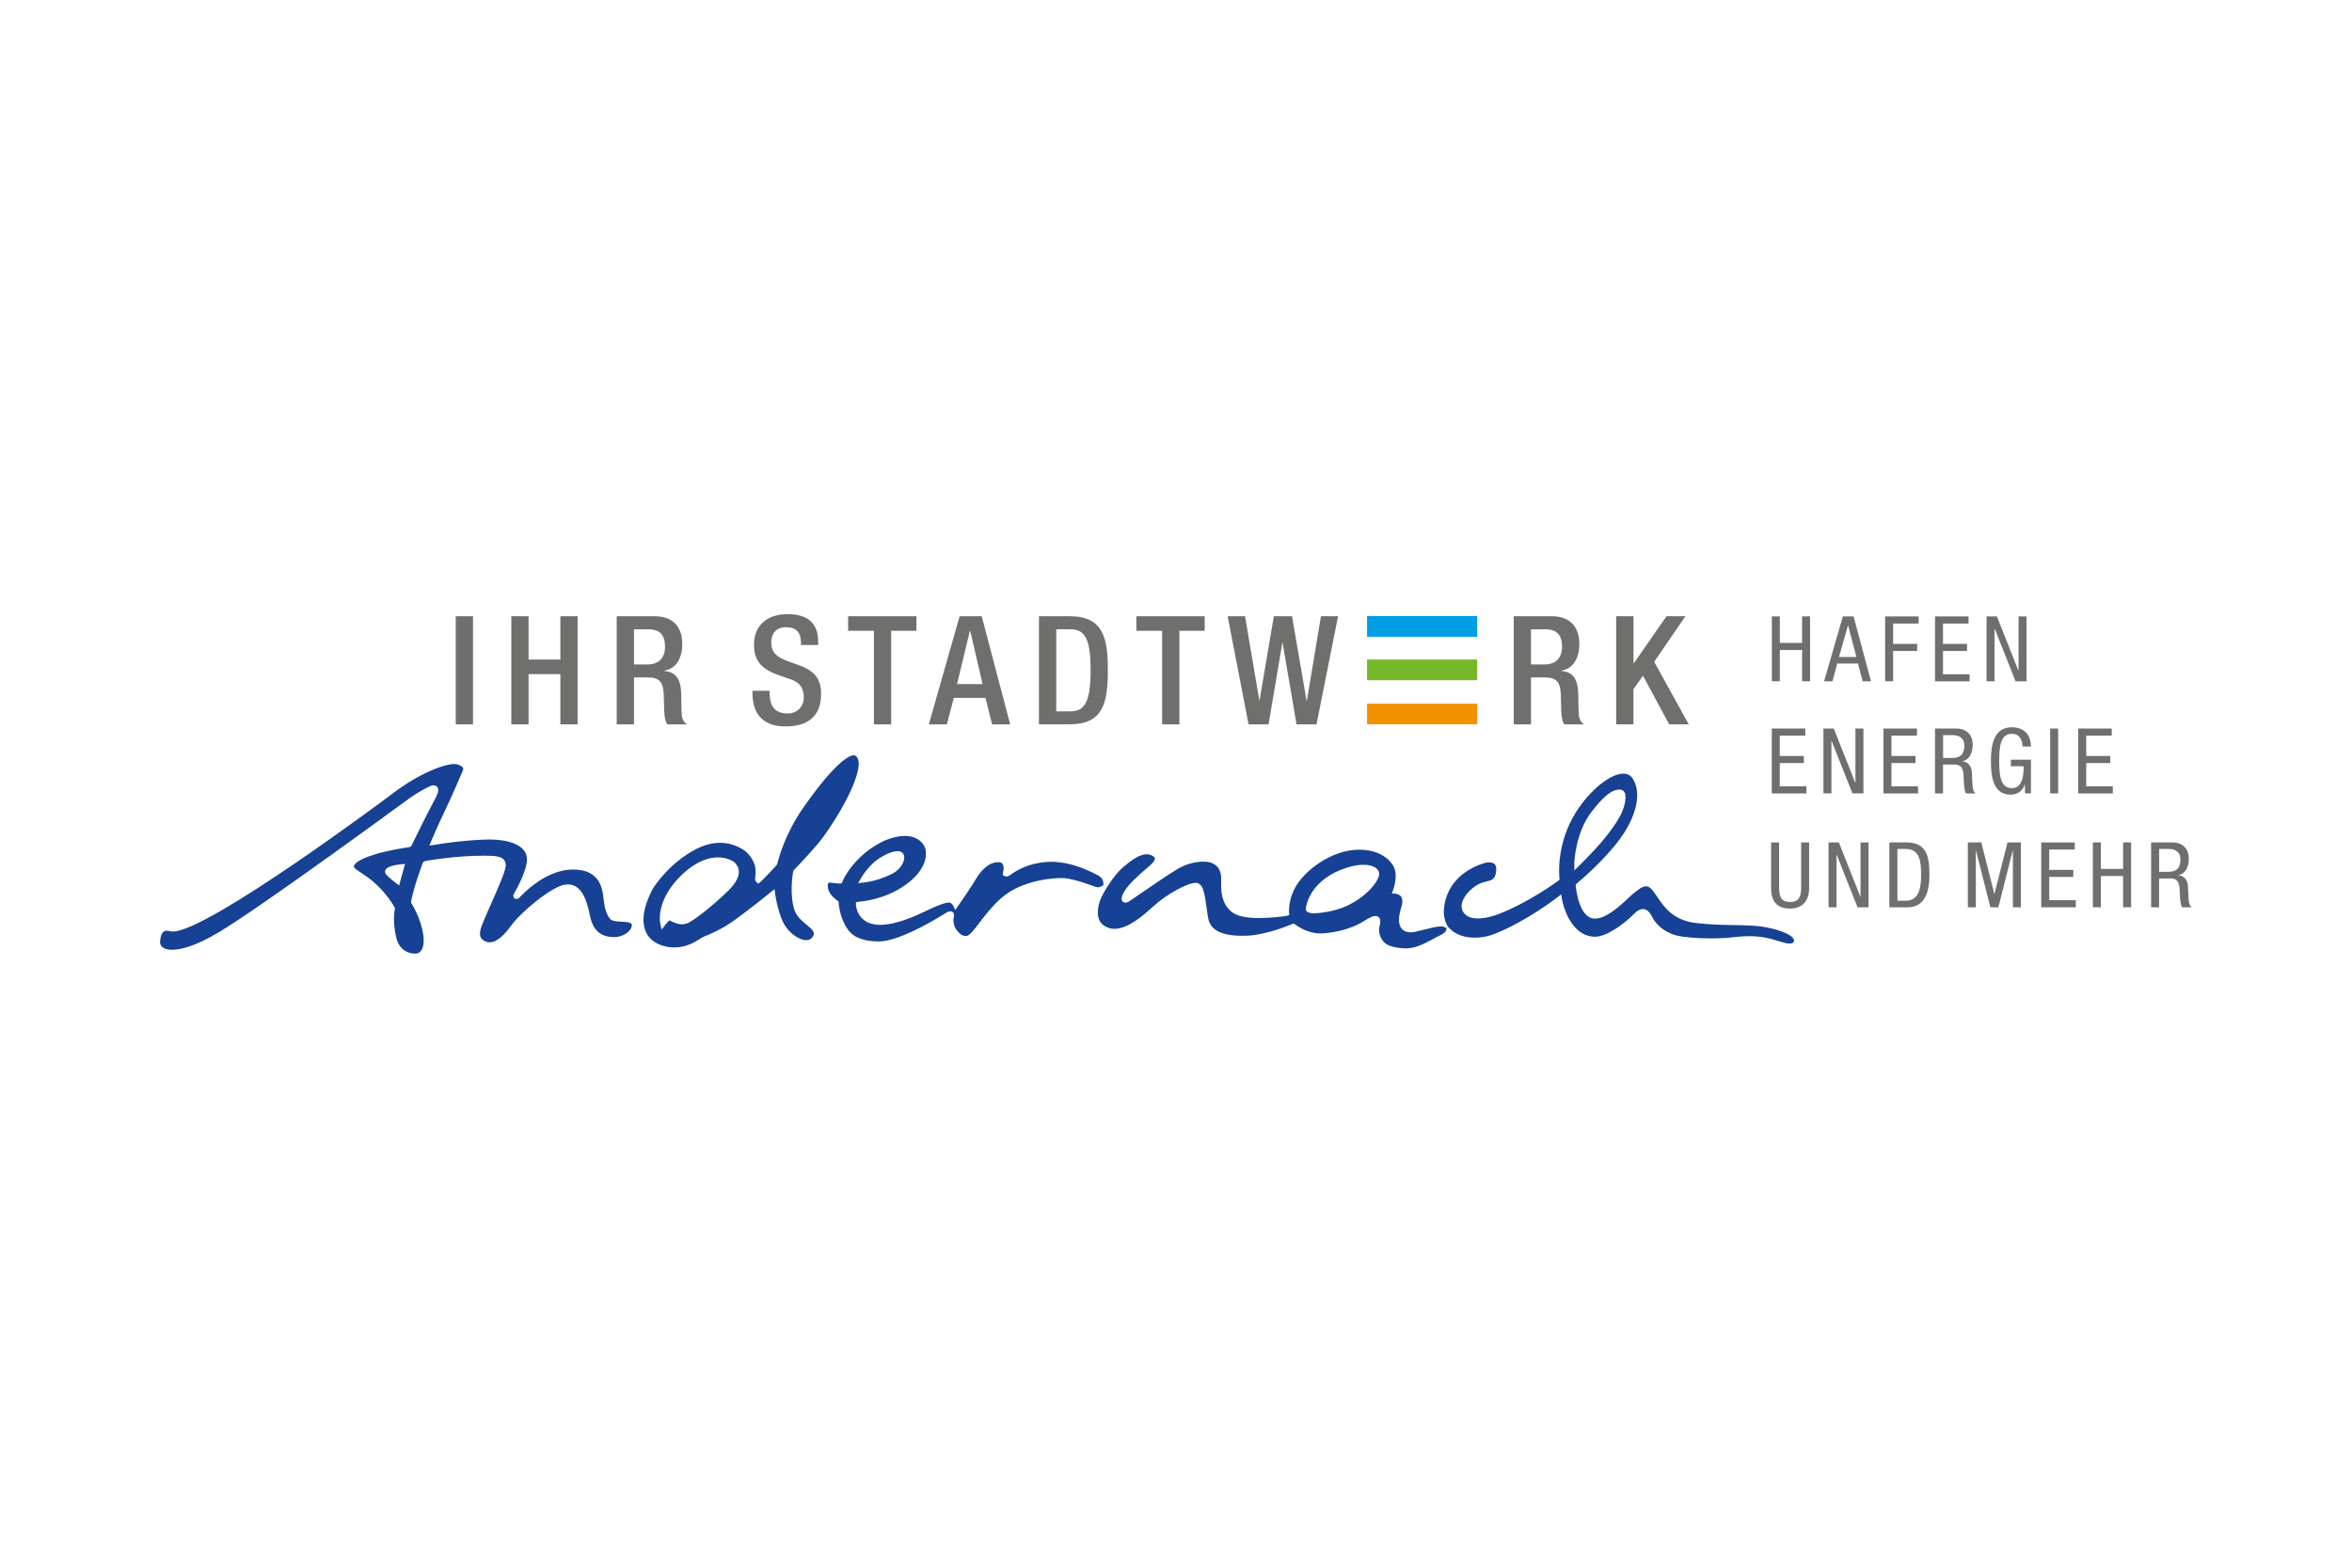 <svg xmlns="http://www.w3.org/2000/svg" xmlns:xlink="http://www.w3.org/1999/xlink" x="0px" y="0px" viewBox="0 0 480 320" style="enable-background:new 0 0 480 320;" xml:space="preserve"><style type="text/css"> .Schlagschatten{fill:none;} .Abgerundete_x0020_Ecken_x0020_2_x0020_Pt_x002E_{fill:#FFFFFF;stroke:#1D1D1B;stroke-miterlimit:10;} .Interaktiv_x0020_X_x0020_spiegeln{fill:none;} .Weich_x0020_abgeflachte_x0020_Kante{fill:url(#SVGID_1_);} .Abenddämmerung{fill:#FFFFFF;} .Laub_GS{fill:#FFDD00;} .Pompadour_GS{fill-rule:evenodd;clip-rule:evenodd;fill:#51AEE2;} .st0{display:none;} .st1{display:inline;fill:#C9C9C9;} .st2{fill:#3C4448;} .st3{fill:#FCEA2F;} .st4{fill:#991A30;} .st5{fill:#1D1D1B;} .st6{fill:#354248;} .st7{fill:#009FE3;} .st8{fill:#444F50;} .st9{fill:#B61F29;} .st10{fill:#F5A12B;} .st11{fill:#1A1A18;} .st12{fill:#2172B7;} .st13{fill-rule:evenodd;clip-rule:evenodd;fill:#2172B7;} .st14{fill:#1B2F53;} .st15{fill:none;} .st16{fill:#85C33F;} .st17{fill:#B2B2B2;} .st18{fill:#BD9450;} .st19{fill:url(#SVGID_00000110447306378851077850000003361118455669522088_);} .st20{fill:url(#SVGID_00000045594561378694324870000006252254491834857898_);} .st21{fill:url(#SVGID_00000145056868609044840210000016440707698656870834_);} .st22{fill:url(#SVGID_00000177449186203369133730000016537460471070065851_);} .st23{fill:url(#SVGID_00000145023995656630869610000011780967244354274197_);} .st24{fill:url(#SVGID_00000011726831205612077910000015790961868467427970_);} .st25{fill:url(#SVGID_00000065760198432348687240000011329865176139595950_);} .st26{fill:url(#SVGID_00000079478554807617341820000008763615602343162277_);} .st27{fill:url(#SVGID_00000136385136194012921300000006303479312234111156_);} .st28{fill:url(#SVGID_00000183958731363918193080000002998302592398433934_);} .st29{fill:url(#SVGID_00000127022106095395394600000017103257082354196392_);} .st30{fill:url(#SVGID_00000004521783330796124510000016607661014173189517_);} .st31{fill:url(#SVGID_00000079466988853692505510000008429783166644701117_);} .st32{fill:url(#SVGID_00000000212668597767857630000010913326180269776026_);} .st33{fill:url(#SVGID_00000034075151718656295660000009048461499659449764_);} .st34{fill:url(#SVGID_00000008840287531898571150000012201642287786713766_);} .st35{fill:url(#SVGID_00000139977510265605877370000002533346615941206964_);} .st36{fill:url(#SVGID_00000059287946396488770460000012341482256671856285_);} .st37{fill:url(#SVGID_00000121981418733338450080000017874923749966724738_);} .st38{fill:url(#SVGID_00000178897512573897942260000006673652191641331122_);} .st39{fill:url(#SVGID_00000160894750521066645760000004658662011980321720_);} .st40{fill:url(#SVGID_00000169543098019617986250000016386283174241664179_);} .st41{fill:url(#SVGID_00000134944898431777176360000016914224096008773506_);} .st42{fill:url(#SVGID_00000032635871853426486400000008486891366150204844_);} .st43{fill:url(#SVGID_00000061430647458082110520000005269725256786675599_);} .st44{fill:url(#SVGID_00000108271436259864440460000000065645140852665485_);} .st45{fill:url(#SVGID_00000158030945341225956440000006632324487829457841_);} .st46{fill:#1A171B;} .st47{fill:#485A63;} .st48{fill:#B00463;} .st49{fill:#0C8286;} .st50{fill:#625956;} .st51{fill:#95C11F;} .st52{fill:#AE476C;} .st53{fill:#3C3C3B;} .st54{fill:#00AFDB;} .st55{fill:#B51F1F;} .st56{fill:#4A4A49;} .st57{fill:#D3072A;} .st58{fill:#706F6F;} .st59{fill:#B82136;} .st60{fill:url(#SVGID_00000140710658278312940010000010372665007915479940_);} .st61{fill:#636363;} .st62{fill:#8AB25C;} .st63{fill:#E09B48;} .st64{opacity:0.8;} .st65{fill:#FFD500;} .st66{fill:#006463;} .st67{fill:#575E61;} .st68{fill:#289548;} .st69{fill:#AB4617;} .st70{fill:#322B80;} .st71{fill:#E3A51A;} .st72{fill:none;stroke:#FFFFFF;stroke-width:2.576;} .st73{fill:none;stroke:#FFFFFF;stroke-width:2.487;stroke-miterlimit:4;} .st74{fill:none;stroke:#FFFFFF;stroke-width:2.263;} .st75{fill:#063E85;} .st76{fill:url(#SVGID_00000010284718093057656910000013926251312029609356_);} .st77{fill:#004F9F;} .st78{fill:#C0E1D7;} .st79{fill:#BCE4FA;} .st80{fill:#8AB5E1;} .st81{fill:#004899;} .st82{fill:#87B726;} .st83{fill:#6F9ED4;} .st84{fill-rule:evenodd;clip-rule:evenodd;fill:#00A992;} .st85{fill:#4A4A4A;} .st86{fill:#D4D8E2;} .st87{fill:#002642;} .st88{fill-rule:evenodd;clip-rule:evenodd;fill:#9D9C9C;} .st89{fill:#9D9C9C;} .st90{fill-rule:evenodd;clip-rule:evenodd;fill:#0093D2;} .st91{fill:#34393B;} .st92{fill:#50AF47;} .st93{fill:#4FAE47;} .st94{fill:none;stroke:#34393B;stroke-width:1.517;stroke-miterlimit:10;} .st95{fill-rule:evenodd;clip-rule:evenodd;fill:#FFFFFF;} .st96{fill:none;stroke:#34393B;stroke-width:1.327;stroke-miterlimit:10;stroke-dasharray:5.498,5.498;} .st97{fill:#3BABD5;} .st98{fill:#EA8F3C;} .st99{fill:#52646D;} .st100{fill:#FFFFFF;} .st101{enable-background:new ;} .st102{fill:#122E5C;} .st103{opacity:0.6;fill:url(#SVGID_00000040551574210211629070000008414732315975769223_);enable-background:new ;} .st104{fill:#ED6B6A;} .st105{opacity:0.7;} .st106{fill:#18407E;} .st107{fill:#ED6B6A;enable-background:new ;} .st108{opacity:0.6;fill:#009FE3;enable-background:new ;} .st109{opacity:0;} .st110{fill:#BABABA;} .st111{fill:#18407E;enable-background:new ;} .st112{fill:#93D5F6;enable-background:new ;} .st113{fill:#E30613;enable-background:new ;} .st114{fill:url(#SVGID_00000066511290840661067710000006685124863541229481_);enable-background:new ;} .st115{fill:#D4D4D4;} .st116{fill:#E20613;enable-background:new ;} .st117{opacity:0.7;fill:#18407E;enable-background:new ;} .st118{fill:#E30613;} .st119{fill:#505456;} .st120{fill:#16355B;} .st121{fill:#80BA27;stroke:#7A5EA2;stroke-width:0.741;stroke-miterlimit:10;} .st122{fill:#7A5EA2;} .st123{fill:#D51130;} .st124{fill:#3C90C7;} .st125{fill-rule:evenodd;clip-rule:evenodd;fill:#444F50;} .st126{fill-rule:evenodd;clip-rule:evenodd;fill:#00305D;} .st127{fill:#9C193E;} .st128{fill:#878787;} .st129{fill:url(#hintergrund_00000055704226383183171870000008931021573600389787_);} .st130{fill:#BE1730;} .st131{fill:#F39200;} .st132{fill:#BFD121;} .st133{fill:#87BD24;} .st134{fill:#85BC25;} .st135{fill:#A9C81F;} .st136{fill:#62B22F;} .st137{fill:#82BB26;} .st138{fill:#55A632;} .st139{fill:#489C35;} .st140{fill:#8EBF22;} .st141{fill:#7AB929;} .st142{fill:#C16126;} .st143{fill:#A3431D;} .st144{fill:#67B32E;} .st145{fill:#E1EAB6;} .st146{fill:#8ABD24;} .st147{fill:#CBD61E;} .st148{fill:#F6E6D6;} .st149{fill:#90BF21;} .st150{fill:#A6C726;} .st151{fill:#7FBA28;} .st152{fill:#51AD32;} .st153{fill:#BE6632;} .st154{fill:#3B9736;} .st155{fill:#D0DE86;} .st156{fill:#B1CC23;} .st157{fill:#BF481C;} .st158{fill:#429835;} .st159{fill:#93C020;} .st160{fill:#3E8E35;} .st161{fill:#76B72A;} .st162{fill:#90BF24;} .st163{fill:#94C127;} .st164{fill:#B95727;} .st165{fill:#D6E18E;} .st166{fill:#7EBA28;} .st167{fill:#CBD74A;} .st168{fill:#82BC3E;} .st169{fill:#CED845;} .st170{fill:#ECF1CC;} .st171{fill:#DCE063;} .st172{fill:#EAECA8;} .st173{fill:#66B32E;} .st174{fill:#ECEFBC;} .st175{fill:#77B82A;} .st176{fill:#A4C72F;} .st177{fill:#E0EABD;} .st178{fill:#A7CB63;} .st179{fill:#6FB62C;} .st180{fill:#DCE068;} .st181{fill:#EFF2C8;} .st182{fill:#CBDA71;} .st183{fill:#DCDE42;} .st184{fill:#D6DC4B;} .st185{fill:#8CBE23;} .st186{fill:#BDD01B;} .st187{fill:#C7D41A;} .st188{fill:#B0CB21;} .st189{fill:#D3D923;} .st190{fill:#A8C823;} .st191{fill:#D8DB26;} .st192{fill:#F9FAEA;} .st193{fill:#98C221;} .st194{fill:#E0E055;} .st195{fill:#DCDF5A;} .st196{fill:#EDEDAA;} .st197{fill:#ACC923;} .st198{fill:#7BB929;} .st199{fill:#A1C523;} .st200{fill:#94C11F;} .st201{fill:#91C021;} .st202{fill:#5CB130;} .st203{fill:#A0C51D;} .st204{fill:#50AE32;} .st205{fill:#4FAE32;} .st206{fill:#6EB52C;} .st207{fill:#6DB52D;} .st208{fill:#42AB34;} .st209{fill:#84BC32;} .st210{fill:#5BAB31;} .st211{fill:#4EA533;} .st212{fill:#71B62C;} .st213{fill:#D6E188;} .st214{fill:#D2D821;} .st215{fill:#EBF0C5;} .st216{fill:#72B62B;} .st217{fill:#7CB928;} .st218{fill:#48A634;} .st219{fill:#65B02F;} .st220{fill:#75B72B;} .st221{fill:#69B42E;} .st222{fill:#4AA034;} .st223{fill:#92C020;} .st224{fill:#6AB42D;} .st225{fill:#C6D319;} .st226{fill:#C9D524;} .st227{fill:#9DC420;} .st228{fill:#89BD24;} .st229{fill:#E4E89C;} .st230{fill:#B6CD21;} .st231{fill:#E8EDB5;} .st232{fill:#CBD622;} .st233{fill:#C9D526;} .st234{fill:#E3E367;} .st235{fill:#E7E566;} .st236{fill:#EDF1CE;} .st237{fill:#B3CC24;} .st238{fill:#8DBF22;} .st239{fill:#84BC26;} .st240{fill:#A2C61E;} .st241{fill:#CAD522;} .st242{fill:#D0D947;} .st243{fill:#D0E09A;} .st244{fill:#C7D424;} .st245{fill:#F8FAE9;} .st246{fill:#A0C522;} .st247{fill:#D1DB5A;} .st248{fill:#C3D665;} .st249{fill:#599D32;} .st250{fill:#9CC420;} .st251{fill:#C9D51F;} .st252{fill:#9AC31C;} .st253{fill:#A5C723;} .st254{fill:#98C21D;} .st255{fill:#A3C61F;} .st256{fill:#99C31C;} .st257{fill:#EFEC94;} .st258{fill:#B5CD23;} .st259{fill:#A6C722;} .st260{fill:#BDD020;} .st261{fill:#181717;} .st262{fill:#9E549C;} .st263{fill:#954493;} .st264{fill:#F4EBF4;} .st265{fill:#904392;} .st266{fill:#632955;} .st267{fill:#DFC8E1;} .st268{fill:#8C567A;} .st269{fill:#77486C;} .st270{fill:#6A3759;} .st271{fill:#7D3A74;} .st272{fill:#DBA9CE;} .st273{fill:#885277;} .st274{fill:#D8A7CE;} .st275{fill:#D8ADD2;} .st276{fill:#D9C0D4;} .st277{fill:#DBACD0;} .st278{fill:#DEB3D5;} .st279{fill:#D9A6CD;} .st280{fill:#E6BCDA;} .st281{fill:#F4E3F0;} .st282{fill:#E3BDDA;} .st283{fill:#E8C8E1;} .st284{fill:#D49BC6;} .st285{fill:#EAC6E0;} .st286{fill:#F2DBEC;} .st287{fill:#A65FA2;} .st288{fill:#7E4078;} .st289{fill:#914B96;} .st290{fill:#8A448B;} .st291{fill:#8C3089;} .st292{fill:#772570;} .st293{fill:#87348A;} .st294{fill:#A466A7;} .st295{fill:#753366;} .st296{fill:#55214B;} .st297{fill:#4F1E46;} .st298{fill:#A970AC;} .st299{fill:#A9729A;} .st300{fill:#672155;} .st301{fill:#955A90;} .st302{fill:#925F8B;} .st303{fill:#511F3F;} .st304{fill:#9D4191;} .st305{fill:#A24D98;} .st306{fill:#5D3059;} .st307{fill:#7F2A7D;} .st308{fill:#8A438A;} .st309{fill:#6D2060;} .st310{fill:#86376A;} .st311{fill:#7D3069;} .st312{fill:#AC6BA1;} .st313{fill:#C4A1C1;} .st314{fill:#9B5B90;} .st315{fill:#59254B;} .st316{fill:#8D3B7A;} .st317{fill:#713062;} .st318{fill:#D5B7CA;} .st319{fill:#A460A3;} .st320{fill:#824785;} .st321{fill:#E84522;} .st322{fill:#F18525;} .st323{fill:#F08025;} .st324{fill:#F9B62D;} .st325{fill:#FAB833;} .st326{fill:#F9B148;} .st327{fill:#F28F33;} .st328{fill:#FBD35C;} .st329{fill:#ED6940;} .st330{fill:#F5A15F;} .st331{fill:#F49A6C;} .st332{fill:#F28C55;} .st333{fill:#EB5D22;} .st334{fill:#EC6923;} .st335{fill:#F3945E;} .st336{fill:#F18948;} .st337{fill:#F49F73;} .st338{fill:#EC6629;} .st339{fill:#EF7C49;} .st340{fill:#F5A475;} .st341{fill:#FAC195;} .st342{fill:#EF7B3E;} .st343{fill:#EB6033;} .st344{fill:#F49E7C;} .st345{fill:#F8C638;} .st346{fill:#E94C27;} .st347{fill:#E95028;} .st348{fill:#EB5D25;} .st349{fill:#EE722C;} .st350{fill:#EC6828;} .st351{fill:#F4942B;} .st352{fill:#F4942E;} .st353{fill:#F28D29;} .st354{fill:#EF7725;} .st355{fill:#F59C18;} .st356{fill:#F3B016;} .st357{fill:#F8AB1C;} .st358{fill:#F8D49C;} .st359{fill:#F3BB2B;} .st360{fill:#F7A830;} .st361{fill:#F6A43F;} .st362{fill:#F18326;} .st363{fill:#EC662A;} .st364{fill:#EE762C;} .st365{fill:#F59E14;} .st366{fill:#F9BB1D;} .st367{fill:#F7AB12;} .st368{fill:#EE7420;} .st369{fill:#F8AA37;} .st370{fill:#F8AA1C;} .st371{fill:#F7A63A;} .st372{fill:#EB6020;} .st373{fill:#E8950E;} .st374{fill:#F0833E;} .st375{fill:#E94B2D;} .st376{fill:#ED6F25;} .st377{fill:#E63721;} .st378{fill:#EE7626;} .st379{fill:#EA5526;} .st380{fill:#F39124;} .st381{fill:#F6A030;} .st382{fill:#F59E1E;} .st383{fill:#F09012;} .st384{fill:#F1A311;} .st385{fill:#F6A812;} .st386{fill:#BA4917;} .st387{fill:#E18D13;} .st388{fill:#F9B61A;} .st389{fill:#EF7724;} .st390{fill:#EA5727;} .st391{fill:#EA5724;} .st392{fill:#ED6E26;} .st393{fill:#EA5A25;} .st394{fill:#FBC520;} .st395{fill:#FAB628;} .st396{fill:#F9B917;} .st397{fill:#EA9B0F;} .st398{fill:#D17312;} .st399{fill:#F6B018;} .st400{fill:#F1A80D;} .st401{fill:#EB5D26;} .st402{fill:#EC6724;} .st403{fill:#F18775;} .st404{fill:#F07E56;} .st405{fill:#E73D2C;} .st406{fill:#F18920;} .st407{fill:#F49729;} .st408{fill:#F18429;} .st409{fill:#F4962F;} .st410{fill:#F49840;} .st411{fill:#F7A627;} .st412{fill:#F6A91D;} .st413{fill:#A63517;} .st414{fill:#E84229;} .st415{fill:#FACC49;} .st416{fill:#ACC14C;} .st417{fill:#A3BB58;} .st418{fill:#B1BE57;} .st419{fill:#87AB48;} .st420{fill:#5AA548;} .st421{fill:#249C4D;} .st422{fill:#518A3D;} .st423{fill:#32A144;} .st424{fill:#98B22A;} .st425{fill:#D39A76;} .st426{fill:#AEC56B;} .st427{fill:#95BD5C;} .st428{fill:#468E34;} .st429{fill:#6A8D2D;} .st430{fill:#95B546;} .st431{fill:#79942A;} .st432{fill:#2CAC67;} .st433{fill:#2C9B4A;} .st434{fill:#2DAB5A;} .st435{fill:#5BA965;} .st436{fill:#4B9761;} .st437{fill:#387B4D;} .st438{fill:#207C41;} .st439{fill:#719F4B;} .st440{fill:#A4BA4C;} .st441{fill:#3C8C35;} .st442{fill:#83B530;} .st443{fill:#5D9A4C;} .st444{fill:#429837;} .st445{fill:#489251;} .st446{fill:#267933;} .st447{fill:#ACC931;} .st448{fill:#7EAE57;} .st449{fill:#419D42;} .st450{fill:#9DBF75;} .st451{fill:#437E31;} .st452{fill:#3D712E;} .st453{fill:#4D9133;} .st454{fill:#62A73E;} .st455{fill:#227940;} .st456{fill:#3DA14D;} .st457{fill:#3EAD59;} .st458{fill:#29864D;} .st459{fill:#3C9646;} .st460{fill:#56AB49;} .st461{fill:#75B742;} .st462{fill:#379548;} .st463{fill:#217532;} .st464{fill:#34975C;} .st465{fill:#329153;} .st466{fill:#FBC526;} .st467{fill:#F7A623;} .st468{fill:#F4951C;} .st469{fill:#FAC221;} .st470{fill:#FDCF19;} .st471{fill:#E9521F;} .st472{fill:#FAB728;} .st473{fill:#FABE1C;} .st474{fill:#EE7124;} .st475{fill:#F0826F;} .st476{fill:#F18923;} .st477{fill:#ED6F21;} .st478{fill:#E94B39;} .st479{fill:#EA513B;} .st480{fill:#EC6658;} .st481{fill:#F59D2A;} .st482{fill:#F8AD2C;} .st483{fill:#E94F24;} .st484{fill:#E94F29;} .st485{fill:#F28C1F;} .st486{fill:#F7A738;} .st487{fill:#FCC244;} .st488{fill:#EA581F;} .st489{fill:#EF7723;} .st490{fill:#F28A25;} .st491{fill:#F59E2C;} .st492{fill:#EC6454;} .st493{fill:#F28F27;} .st494{fill:#EC6423;} .st495{fill:#ED6F26;} .st496{fill:#F08022;} .st497{fill:#ED6B21;} .st498{fill:#EC6820;} .st499{fill:#EF7B2D;} .st500{fill:#F28B2F;} .st501{fill:#FED282;} .st502{fill:#FAB73E;} .st503{fill:#EB5F20;} .st504{fill:#F39424;} .st505{fill:#F6A44B;} .st506{fill:#F0802B;} .st507{fill:#F1883A;} .st508{fill:#F28E29;} .st509{fill:#F39033;} .st510{fill:#F6A433;} .st511{fill:#F6A237;} .st512{fill:#F49636;} .st513{fill:#F6A040;} .st514{fill:#F9B452;} .st515{fill:#FBC57E;} .st516{fill:#F3942E;} .st517{fill:#F3943F;} .st518{fill:#EE7623;} .st519{fill:#F59D47;} .st520{fill:#FDD897;} .st521{fill:#F49D5F;} .st522{fill:#F18423;} .st523{fill:#F18336;} .st524{fill:#EC6720;} .st525{fill:#EF7829;} .st526{fill:#EE732B;} .st527{fill:#EE7120;} .st528{fill:#F28E2E;} .st529{fill:#FCBF38;} .st530{fill:#F9B469;} .st531{fill:#FCCA88;} .st532{fill:#FDD140;} .st533{fill:#F7B181;} .st534{fill:#F6A567;} .st535{fill:#FABA5E;} .st536{fill:#F4984F;} .st537{fill:#F1884D;} .st538{fill:#FBCDA3;} .st539{fill:#FDDE97;} .st540{fill:#F6AA68;} .st541{fill:#EF792C;} .st542{fill:#F07E40;} .st543{fill:#F9BA77;} .st544{fill:#F9BD81;} .st545{fill:#EE751E;} .st546{fill:#EE701E;} .st547{fill:#F0801F;} .st548{fill:#F59D38;} .st549{fill:#F69F21;} .st550{fill:#FCC56C;} .st551{fill:#F7A733;} .st552{fill:#FDD888;} .st553{fill:#F6A12B;} .st554{fill:#F9B043;} .st555{fill:#F0811B;} .st556{fill:#F6A445;} .st557{fill:#F1851E;} .st558{fill:#F4961F;} .st559{fill:#EC671F;} .st560{fill:#FDD083;} .st561{fill:#F1871D;} .st562{fill:#ED6A1E;} .st563{fill:#EB5C1D;} .st564{fill:#F0831B;} .st565{fill:#F6A01B;} .st566{fill:#F0831C;} .st567{fill:#F07F1C;} .st568{fill:#F0821B;} .st569{fill:#F9B441;} .st570{fill:#EE751D;} .st571{fill:#F4991D;} .st572{fill:#FBC05E;} .st573{fill:#FCC65F;} .st574{fill:#F18919;} .st575{fill:#F49618;} .st576{fill:#EE761E;} .st577{fill:#F3911E;} .st578{fill:#EF791E;} .st579{fill:#EE721C;} .st580{fill:#ED6D1D;} .st581{fill:#F7A51E;} .st582{fill:#F9B019;} .st583{fill:#F8AB11;} .st584{fill:#F49819;} .st585{fill:#F7AB63;} .st586{fill:#F8B378;} .st587{fill:#F8B06E;} .st588{fill:#F6A75E;} .st589{fill:#FCCE8E;} .st590{fill:#FDD497;} .st591{fill:#FCC984;} .st592{fill:#F28E2D;} .st593{fill:#F39038;} .st594{fill:#F9B778;} .st595{fill:#FABA6B;} .st596{fill:#F8AE58;} .st597{fill:#F18624;} .st598{fill:#F0811D;} .st599{fill:#EE711D;} .st600{fill:#ED6D20;} .st601{fill:#F08229;} .st602{fill:#F59A35;} .st603{fill:#F8AF00;stroke:#F8AF00;stroke-width:1.018;stroke-miterlimit:10;} .st604{fill:#00446B;} .st605{fill:#F8AF00;} .st606{display:inline;opacity:0.1;fill:#4D575D;enable-background:new ;} .st607{display:inline;opacity:0.3;fill:#314994;enable-background:new ;} .st608{display:inline;opacity:0.6;fill:#FCF08A;enable-background:new ;} .st609{fill:#485258;} .st610{fill:#EBBE25;} .st611{fill:#E08603;} .st612{fill:#D40123;} .st613{fill:#9D3488;} .st614{fill:#60368A;} .st615{fill:#2E4694;} .st616{fill:#20908D;} .st617{fill:#0095D0;} .st618{fill:#216637;} .st619{fill:#7BAA20;} .st620{fill:#C61718;} .st621{fill:#3C3839;} .st622{fill:#78B7E5;} .st623{fill:#6F6F6E;} .st624{fill:#E5007E;} .st625{fill:#F8B133;} .st626{fill:#C6C6C5;} .st627{fill:#F9B233;} .st628{fill:#B61F34;} .st629{fill:#575756;} .st630{fill-rule:evenodd;clip-rule:evenodd;fill:#575756;} .st631{fill:#65B32E;} .st632{fill-rule:evenodd;clip-rule:evenodd;fill:#65B32E;} .st633{fill:#6B272D;} .st634{fill:#D7B072;} .st635{fill:none;stroke:#009FE3;stroke-width:5.553;} .st636{fill:none;stroke:#B71E3F;stroke-width:5.553;} .st637{fill:#4D4D4D;} .st638{fill:#159A34;} .st639{fill:#3C3C3B;stroke:#3C3C3B;stroke-width:0.276;stroke-linecap:round;stroke-linejoin:round;} .st640{fill:url(#SVGID_00000073688642174373890100000003494240575061887147_);} .st641{fill:url(#SVGID_00000003074898399402338410000016610513614704518826_);} .st642{clip-path:url(#SVGID_00000017476802460445322790000012410716318368693425_);fill:#00818F;} .st643{clip-path:url(#SVGID_00000017476802460445322790000012410716318368693425_);fill:none;stroke:#00818F;stroke-width:6.396;} .st644{fill:#4B4B4D;} .st645{clip-path:url(#SVGID_00000173152364186245429900000011801346978877207220_);fill:#16252C;} .st646{clip-path:url(#SVGID_00000173152364186245429900000011801346978877207220_);fill:#C2A252;} .st647{clip-path:url(#SVGID_00000173152364186245429900000011801346978877207220_);fill:none;stroke:#C2A252;stroke-width:0.126;stroke-miterlimit:10;} .st648{fill:#EF7D00;} .st649{fill:#008CC7;} .st650{fill:#314451;} .st651{fill:#BD1622;} .st652{fill:#1A3E5E;} .st653{fill-rule:evenodd;clip-rule:evenodd;fill:#E6E8EF;} .st654{fill-rule:evenodd;clip-rule:evenodd;fill:#1A3E5E;} .st655{fill:#101D4B;} .st656{fill:#FBBA00;} .st657{fill:#0080C9;} .st658{fill:url(#SVGID_00000143583943650511236770000007908775422023432365_);} .st659{fill:url(#SVGID_00000125561281617005083340000002293863670240999315_);} .st660{fill:#A61A80;} .st661{fill:#009BDE;} .st662{fill:#F2911A;} .st663{fill:#62B12F;} .st664{fill:#009BDD;} .st665{fill:#A51B80;} .st666{clip-path:url(#SVGID_00000018916666988561538760000010803667777466346423_);fill:#0069B4;} .st667{clip-path:url(#SVGID_00000018916666988561538760000010803667777466346423_);} .st668{clip-path:url(#SVGID_00000062912807828152025950000003025533278497541539_);fill-rule:evenodd;clip-rule:evenodd;fill:#0069B4;} .st669{clip-path:url(#SVGID_00000062912807828152025950000003025533278497541539_);fill:#0069B4;} .st670{clip-path:url(#SVGID_00000062912807828152025950000003025533278497541539_);fill:none;stroke:#0069B4;stroke-width:0.774;stroke-miterlimit:10;} .st671{clip-path:url(#SVGID_00000062912807828152025950000003025533278497541539_);fill:#FFFFFF;} .st672{fill:#00537F;} .st673{fill:#878686;} .st674{fill-rule:evenodd;clip-rule:evenodd;fill:#FFDD00;stroke:#FFDD00;stroke-width:1.839;stroke-miterlimit:40;} .st675{fill-rule:evenodd;clip-rule:evenodd;fill:#FFDD00;} .st676{fill-rule:evenodd;clip-rule:evenodd;fill:#E9500E;} .st677{fill:#004995;} .st678{fill-rule:evenodd;clip-rule:evenodd;fill:#00537F;} .st679{fill:none;stroke:#164194;stroke-width:1.362;stroke-miterlimit:3.864;} .st680{fill:#164194;} .st681{fill-rule:evenodd;clip-rule:evenodd;fill:#C5D0E4;} .st682{fill-rule:evenodd;clip-rule:evenodd;fill:#164194;} .st683{fill:#567E2D;} .st684{fill-rule:evenodd;clip-rule:evenodd;fill:#567E2D;} .st685{fill:#E20613;} .st686{fill:url(#SVGID_00000132783487117955986220000003898323352666053536_);} .st687{fill:url(#SVGID_00000127724434538100318340000013992606097792098462_);} .st688{fill:url(#SVGID_00000111183697805510376730000008350281025338630301_);} .st689{fill:url(#SVGID_00000033369048764260004330000015646296899601004201_);} .st690{fill:url(#SVGID_00000047767182918138786810000012031401479855814835_);} .st691{fill:url(#SVGID_00000025435208812108233720000014256772090710742704_);} .st692{fill:url(#SVGID_00000150082111860178558950000005369035679229061809_);} .st693{fill:#58584E;} .st694{fill:#ED7F00;} .st695{fill:#90D3F1;} .st696{fill:#DB6413;} .st697{fill:#004077;} .st698{clip-path:url(#SVGID_00000137836934811709896680000010538247303254030521_);fill:url(#SVGID_00000023963990276002268800000003026355612715081861_);} .st699{fill:#EBAF00;} .st700{fill:#004289;} .st701{fill:#9D9D9C;} .st702{fill-rule:evenodd;clip-rule:evenodd;fill:#004289;} .st703{fill:#A0D9F7;} .st704{fill:#009EE2;} .st705{fill-rule:evenodd;clip-rule:evenodd;fill:#00903B;} .st706{fill-rule:evenodd;clip-rule:evenodd;fill:#E6671A;} .st707{fill-rule:evenodd;clip-rule:evenodd;fill:#FFEC00;} .st708{fill-rule:evenodd;clip-rule:evenodd;fill:#24385E;} .st709{fill-rule:evenodd;clip-rule:evenodd;fill:#7A4360;} .st710{fill-rule:evenodd;clip-rule:evenodd;fill:#1C2B29;} .st711{fill-rule:evenodd;clip-rule:evenodd;fill:#EB90A0;} .st712{fill:#A89864;} .st713{clip-path:url(#SVGID_00000021823995091348817980000010800731347737553546_);fill:#E20613;} .st714{fill:#5E767B;} .st715{fill:#1A4B7E;} .st716{fill:none;stroke:#5E767B;stroke-width:0.885;} .st717{clip-path:url(#SVGID_00000134965568704893007060000011914173709243135415_);fill:#58585A;} .st718{fill:#9E1B34;} .st719{clip-path:url(#SVGID_00000005962582848583949070000015008005971358459057_);fill:#9E1B34;} .st720{clip-path:url(#SVGID_00000080913577476288708070000001608817754089917343_);fill:#58585A;} .st721{clip-path:url(#SVGID_00000080913577476288708070000001608817754089917343_);fill:none;stroke:#58585A;stroke-width:0.087;stroke-miterlimit:10;} .st722{fill:#58585A;} .st723{fill:none;stroke:#58585A;stroke-width:0.087;stroke-miterlimit:10;} .st724{clip-path:url(#SVGID_00000160152496200813979800000005380835486306554245_);fill:#58585A;} .st725{clip-path:url(#SVGID_00000160152496200813979800000005380835486306554245_);fill:none;stroke:#58585A;stroke-width:0.087;stroke-miterlimit:10;} .st726{clip-path:url(#SVGID_00000055679544663577202650000000337177121777015982_);fill:#58585A;} .st727{fill:#B1B1B1;} .st728{fill:#E0BB54;} .st729{fill:#EF7D17;} .st730{fill:#283583;} .st731{fill:#5C686D;} .st732{fill:#00407B;} .st733{fill:#316358;} .st734{fill:#7B0E30;} .st735{fill:none;stroke:#1D1D1B;stroke-width:1.591;} .st736{fill:#E32213;} .st737{fill:#E32223;} .st738{fill:none;stroke:#E32213;stroke-width:2.121;} .st739{fill:none;stroke:#1D1D1B;stroke-width:1.06;} .st740{fill:none;stroke:#1D1D1B;stroke-width:1.591;stroke-dasharray:6.363,4.241;} .st741{fill:#0069B3;} .st742{fill:#E3032E;} .st743{fill:#485156;} .st744{fill-rule:evenodd;clip-rule:evenodd;fill:#0069B4;} .st745{fill:url(#SVGID_00000009590275555611813340000008860094917221146549_);} .st746{fill:#B0C700;} .st747{fill:#0D1F30;} .st748{fill:#76B82A;} .st749{fill-rule:evenodd;clip-rule:evenodd;fill:#ED6D91;} .st750{fill-rule:evenodd;clip-rule:evenodd;fill:#40163F;} .st751{fill-rule:evenodd;clip-rule:evenodd;fill:#E71D73;} .st752{fill-rule:evenodd;clip-rule:evenodd;fill:#86BD45;} .st753{fill-rule:evenodd;clip-rule:evenodd;fill:#087C3E;} .st754{fill-rule:evenodd;clip-rule:evenodd;fill:#BBD043;} .st755{fill:#005095;} .st756{fill:#86C2EB;} .st757{fill-rule:evenodd;clip-rule:evenodd;fill:#005095;} .st758{fill-rule:evenodd;clip-rule:evenodd;fill:#0A0F16;} .st759{fill-rule:evenodd;clip-rule:evenodd;fill:#00817B;} .st760{fill-rule:evenodd;clip-rule:evenodd;fill:#BE863A;} .st761{fill:#EA690B;} .st762{fill:#005EA7;} .st763{fill-rule:evenodd;clip-rule:evenodd;fill:#005EA7;} .st764{fill:#AC855D;} .st765{clip-path:url(#SVGID_00000079458340296670350300000012526794748446648993_);fill:#D7B46A;} .st766{clip-path:url(#SVGID_00000075140388599467743990000012109332340665332154_);fill:#D7B46A;} .st767{clip-path:url(#SVGID_00000093858534006502337240000016270709835682725816_);fill:#D7B46A;} .st768{fill-rule:evenodd;clip-rule:evenodd;fill:#E20613;} .st769{fill-rule:evenodd;clip-rule:evenodd;fill:#1D1D1B;} .st770{fill:#B00C35;} .st771{fill:#F9BA00;} .st772{clip-path:url(#SVGID_00000006708826098941186370000001774171684278850465_);fill:url(#SVGID_00000170983420177097461320000010078874244065523635_);} .st773{clip-path:url(#SVGID_00000168114451735618991670000005319235953646069896_);fill:url(#SVGID_00000158726356296918807780000001378522068357205439_);} .st774{fill:#00305D;} .st775{clip-path:url(#SVGID_00000072995524809722103530000003930079910983753104_);fill:#FFFFFF;} .st776{clip-path:url(#SVGID_00000012467987075921881630000015755954145544340646_);fill:#FFFFFF;} .st777{clip-path:url(#SVGID_00000151513102102497065300000014294956388781300864_);fill:#FFFFFF;} .st778{fill:#4688A4;} .st779{fill:#B51A5F;} .st780{fill:#EB6835;} .st781{fill:#006383;} .st782{fill:#1F7B98;} .st783{fill:#006E8C;} .st784{fill:#FCD18D;} .st785{fill:#D07F97;} .st786{fill:#F5A982;} .st787{clip-path:url(#SVGID_00000165205794980830923560000005647166624279918728_);fill:#FFFFFF;} .st788{clip-path:url(#SVGID_00000165205794980830923560000005647166624279918728_);} .st789{fill:#6696AF;} .st790{clip-path:url(#SVGID_00000165224295653179267040000000163004618156234132_);fill:#D07F97;} .st791{clip-path:url(#SVGID_00000165224295653179267040000000163004618156234132_);} .st792{clip-path:url(#SVGID_00000080192543148142796910000018263356957755655074_);fill:#F5A982;} .st793{clip-path:url(#SVGID_00000080192543148142796910000018263356957755655074_);} .st794{fill:#5A585B;} .st795{fill-rule:evenodd;clip-rule:evenodd;fill:#5A585B;} .st796{fill-rule:evenodd;clip-rule:evenodd;fill:#4D9E3F;} .st797{fill-rule:evenodd;clip-rule:evenodd;fill:#DE0A17;} .st798{fill-rule:evenodd;clip-rule:evenodd;fill:#E00718;} .st799{fill-rule:evenodd;clip-rule:evenodd;fill:#008D3D;} .st800{fill-rule:evenodd;clip-rule:evenodd;fill:#FDC800;} .st801{fill-rule:evenodd;clip-rule:evenodd;fill:#00B9ED;} .st802{fill-rule:evenodd;clip-rule:evenodd;fill:#F18900;} .st803{fill-rule:evenodd;clip-rule:evenodd;fill:#D50F34;} .st804{fill-rule:evenodd;clip-rule:evenodd;fill:#005397;} .st805{fill:url(#SVGID_00000035509252070512058180000018307726703463997328_);} .st806{fill:url(#SVGID_00000006679472979694579340000007277815203374749318_);} .st807{fill:url(#SVGID_00000076585605429135025110000011438066216615789717_);} .st808{fill:url(#SVGID_00000018952769766125732200000015598222947891862670_);} .st809{fill:url(#SVGID_00000150077701369807897200000006635928024922139055_);} .st810{fill:url(#SVGID_00000043455533325705768420000014261125359630487980_);} .st811{fill:#263880;} .st812{fill:#85888C;} .st813{fill:#95C23D;} .st814{fill:#588938;} .st815{fill:#00205C;} .st816{fill:none;stroke:#00205C;stroke-width:0.84;stroke-linecap:round;} .st817{fill:#BD9E55;} .st818{fill:#00897D;} .st819{fill-rule:evenodd;clip-rule:evenodd;fill:#1A4B7E;} .st820{fill-rule:evenodd;clip-rule:evenodd;fill:#C3A572;} .st821{fill:#D11223;} .st822{fill:#184283;} .st823{fill:#E1251B;} .st824{fill-rule:evenodd;clip-rule:evenodd;fill:#1A428A;} .st825{fill:none;stroke:#FFFFFF;stroke-width:1.296;stroke-miterlimit:3.864;} .st826{fill:#AA5C5C;} .st827{fill:#009879;} .st828{fill:#80CCBC;} .st829{fill:#BCBCBB;} .st830{fill:#D9D9D9;} .st831{fill:#71122E;} .st832{fill:#FFFFFF;stroke:#1D1D1B;stroke-width:0.212;} .st833{fill:#AD0B05;} .st834{fill-rule:evenodd;clip-rule:evenodd;fill:#AD0B05;} .st835{fill-rule:evenodd;clip-rule:evenodd;} .st836{fill:#333333;} .st837{fill:#828184;} .st838{fill:#FFED00;} .st839{fill:#62A830;} .st840{fill:url(#SVGID_00000169549903482006990980000003426396132712721855_);} .st841{fill:url(#SVGID_00000138557839256019990600000010535627138426390415_);} .st842{fill:url(#SVGID_00000064340957396339578190000006596771454195473332_);} .st843{fill:url(#SVGID_00000078044725866836235260000018375043776532975026_);} .st844{fill:url(#SVGID_00000178890853197877159860000003637969221707873462_);} .st845{fill:#DFC096;} .st846{fill:#86BC25;} .st847{fill:#394546;} .st848{fill-rule:evenodd;clip-rule:evenodd;fill:#007BB5;} .st849{filter:url(#Adobe_OpacityMaskFilter);} .st850{fill:url(#SVGID_00000144309335945932655090000009503998842428681382_);} .st851{mask:url(#SVGID_00000182514233174788804600000001208735558834346674_);fill-rule:evenodd;clip-rule:evenodd;fill:#A52336;} .st852{fill:#007BB5;}</style><linearGradient id="SVGID_1_" gradientUnits="userSpaceOnUse" x1="-515.339" y1="-5656.819" x2="-514.631" y2="-5656.112"> <stop offset="0" style="stop-color:#E6E6EB"></stop> <stop offset="0.175" style="stop-color:#E2E2E7"></stop> <stop offset="0.355" style="stop-color:#D6D6DB"></stop> <stop offset="0.537" style="stop-color:#C2C3C6"></stop> <stop offset="0.72" style="stop-color:#A5A7A9"></stop> <stop offset="0.903" style="stop-color:#818485"></stop> <stop offset="1" style="stop-color:#6B6E6E"></stop></linearGradient><g id="Ebene_1" class="st0"> <rect x="30" y="30" class="st1" width="420" height="260"></rect></g><g id="Ebene_1_Kopie"> <g> <g> <g> <rect x="278.99" y="143.63" class="st131" width="22.48" height="4.22"></rect> <rect x="278.99" y="125.75" class="st7" width="22.48" height="4.23"></rect> <rect x="278.99" y="134.62" class="st748" width="22.48" height="4.23"></rect> </g> </g> <path class="st680" d="M175.2,155.36c-0.08-0.53-0.29-0.89-0.63-1.1c-0.09-0.06-0.21-0.09-0.34-0.09 c-1.39,0-4.86,2.86-10.44,10.91c-3.44,4.96-4.81,9.8-5.14,11.17l-0.15,0.33l-1.41,1.53c-0.44,0.48-1.83,1.86-1.9,1.92l-0.44,0.36 l-0.52-0.48c-0.1-0.15-0.15-0.34-0.12-0.54c0.11-1.01,0.12-1.82,0.01-2.41c-0.16-0.96-0.97-2.3-1.83-3.06 c-0.22-0.19-2.19-1.86-5.35-1.86c-1.52,0-3.07,0.39-4.62,1.15c-5.46,2.68-8.86,7.7-9.26,8.52l-0.05,0.11 c-0.43,0.87-1.42,2.91-1.64,5c-0.57,5.42,3.9,6.36,5.28,6.52c0.32,0.04,0.65,0.05,0.98,0.05c2.44,0,4.15-1.08,5.17-1.72 c0.4-0.25,0.66-0.41,0.9-0.5c0.76-0.28,3.41-1.42,5.5-2.86c3.29-2.27,7.91-6.05,7.95-6.09l0.92-0.73l0.15,1.14 c0.07,0.44,0.68,4.31,2.03,6.38c1.09,1.65,2.94,2.9,4.29,2.9c0.65,0,1.13-0.3,1.44-0.9c0.37-0.72-0.11-1.21-1.36-2.24 c-0.92-0.76-1.96-1.62-2.42-2.86c-1.18-3.22-0.39-7.87-0.3-8.12l0.12-0.2c0.37-0.38,2.26-2.32,4.72-5.15 C169.6,169.11,175.8,159.21,175.2,155.36z M148.67,181.76c-2.81,2.8-7.15,6.26-8.44,6.72c-0.34,0.12-0.7,0.19-1.06,0.19 c-0.7,0-1.29-0.24-1.72-0.42l-0.19-0.08c-0.15-0.06-0.28-0.13-0.4-0.2c-0.06-0.03-0.16-0.09-0.19-0.1c0.01,0-0.22,0.06-0.79,0.78 l-0.86,1.09l-0.29-1.35c-0.01-0.04-1.03-4.81,4.72-10.1c2.95-2.71,5.47-3.28,7.06-3.28c1.91,0,3.28,0.8,3.59,1.23 C150.59,176.85,151.92,178.53,148.67,181.76z M362.33,191.91c0.22,0.07,0.37,0.12,0.49,0.15c0.15,0.04,0.33,0.09,0.53,0.15 c0.51,0.15,1.29,0.39,1.9,0.39c0.65,0,0.78-0.24,0.85-0.47c0.05-0.18,0.02-0.35-0.09-0.53c-0.42-0.69-2.15-1.67-5.72-2.34 c-1.86-0.35-4.1-0.39-6.46-0.43c-2.33-0.04-4.94-0.09-7.7-0.42c-4.7-0.54-6.58-3.34-7.95-5.38l-0.08-0.12 c-0.3-0.45-0.59-0.87-0.88-1.22c-0.56-0.69-1-0.77-1.29-0.77c-0.71,0-1.5,0.61-2.13,1.1l-0.28,0.21c-0.25,0.18-0.64,0.56-1.1,0.99 c-1.72,1.62-4.57,4.29-6.92,4.29c-3.21,0-3.85-5.97-3.91-6.65l-0.03-0.28l0.21-0.23c0.11-0.09,5.42-4.45,8.83-9.1 c3.51-4.79,4.49-9.68,2.51-12.45c-0.42-0.59-1.01-0.88-1.8-0.88c-2.67,0-6.82,3.35-9.64,7.79c-4.17,6.57-3.45,13.22-3.42,13.49 l0.04,0.31l-0.24,0.25c-0.12,0.09-6.12,4.52-12.35,6.87c-0.53,0.2-2.37,0.85-4.11,0.85c-1.48,0-2.49-0.47-3.02-1.4 c-0.37-0.67-0.37-1.48,0-2.35c0.75-1.73,2.78-3.3,4.13-3.63l0.31-0.07c1.54-0.37,2.12-0.51,2.32-2.15 c0.08-0.68-0.01-1.17-0.27-1.46c-0.28-0.32-0.86-0.44-1.57-0.38c-0.03,0.01-7.25,1.44-8.64,8.32c-0.32,1.58-0.23,2.93,0.26,4.02 l0.33,0.73l0.61,0.6c1.12,1.09,2.87,1.69,4.93,1.69c1.37,0,2.75-0.26,4.01-0.76c6.39-2.51,12.5-7.21,12.76-7.41l0.87-0.68 l0.17,1.09c0.05,0.29,1.4,7.38,6.59,7.57l0.13,0c2.49,0,6.13-2.79,7.97-4.67c0.64-0.66,1.23-0.98,1.8-0.98 c1.09,0,1.65,1.12,1.96,1.72c0.99,1.95,3.15,3.24,4.84,3.66c1.51,0.37,4.27,0.61,7.03,0.61c1.78,0,3.44-0.09,4.92-0.27 c1-0.12,1.96-0.18,2.85-0.18C359.62,191.08,361.39,191.62,362.33,191.91z M321.29,176.12c0-0.06,0.21-6.22,3.58-10.51 c2.9-3.69,4.36-4.44,5.66-4.44c0.68,0,1.15,0.48,1.19,1.21c0.18,2.84-1.94,5.88-4.25,8.74c-1.87,2.31-4.55,4.95-5.06,5.46 l-1.12,1.1V176.12z M294.1,190.82c0.81-0.43,0.98-0.77,1.01-0.9l0.13-0.48l-0.8-0.33l-0.05,0c0,0-0.26-0.01-0.33-0.01 c-0.21,0-0.52,0.03-0.97,0.1c-0.55,0.09-1.16,0.24-1.94,0.44c-0.7,0.18-1.52,0.38-2.56,0.61c-0.27,0.04-0.48,0.05-0.68,0.05 c-1.09,0-1.66-0.46-1.94-0.85c-0.64-0.87-0.62-2.28,0.06-4.45c0.25-0.84,0.23-1.49-0.06-1.93c-0.36-0.54-1.07-0.63-1.08-0.63 l-0.84-0.09l0.3-0.79c0.09-0.27,0.9-2.72,0.2-4.38c-0.79-1.87-3.46-4.1-8.26-3.69c-3.95,0.34-8.52,2.97-11.14,6.41 c-2.36,3.1-2.08,6.33-2.08,6.36l0.05,0.52l-0.64,0.19c-0.68,0.1-3.09,0.42-5.49,0.42c-2.41,0-4.08-0.31-5.13-0.93 c-1.94-1.16-2.81-3.34-2.64-6.65c0.1-1.94-0.56-3.15-2.02-3.7c-0.38-0.15-0.97-0.23-1.61-0.23c-1.67,0-3.51,0.5-5.05,1.37 c-1.73,0.98-6.06,3.97-8.39,5.57l-0.53,0.37c-0.51,0.35-0.9,0.62-1.1,0.75c-0.71,0.48-1.26,0.37-1.51-0.08 c-0.16-0.29-0.23-0.79,0.58-2.12c0.91-1.43,3.01-3.27,4.02-4.15l0.36-0.31c0.07-0.06,0.16-0.13,0.26-0.22 c0.42-0.35,1.53-1.28,1.47-1.85c-0.02-0.23-0.35-0.44-0.54-0.54c-0.36-0.2-0.75-0.29-1.16-0.29c-1.57,0-3.33,1.39-5.01,2.82 c-0.73,0.62-1.8,1.95-2.79,3.47l-0.6,0.96c-0.62,1.04-1.05,1.94-1.22,2.54c-0.48,1.69-0.44,3.01,0.12,3.93 c0.44,0.73,1.24,1.22,2.38,1.46c0.15,0.02,0.34,0.03,0.53,0.03c2.68,0,5.68-2.49,7.7-4.36c3.06-2.83,7.3-5.02,8.89-5.02 c1.54,0,1.83,2.06,2.26,5.18c0.09,0.64,0.17,1.21,0.26,1.78c0.26,1.65,1.25,3.84,6.94,3.84c0.42,0,0.84-0.01,1.27-0.03 c3.9-0.19,8.9-2.32,8.95-2.35l0.28-0.12l0.3,0.15c1.72,1.29,3.6,1.8,4.82,1.86c0.09,0,0.19,0.01,0.31,0.01 c1.75,0,5.89-0.54,9.07-2.58c1.08-0.69,1.72-0.98,2.22-0.98c0.31,0,0.59,0.12,0.78,0.35c0.36,0.45,0.23,1.06,0.1,1.66 c-0.05,0.22-0.1,0.43-0.11,0.61c-0.08,1.51,0.73,2.88,2.02,3.4c0.9,0.37,2.19,0.59,3.45,0.59c0.64,0,1.36-0.12,1.76-0.23 c1.39-0.4,2.37-0.92,4.51-2.07L294.1,190.82z M274.6,185.03c-1.96,0.87-4.83,1.39-6.48,1.39c-0.58,0-1.17-0.06-1.5-0.47 l-0.14-0.17l0.01-0.22c0-0.05,0.29-4.66,6.01-7.51c2.69-1.26,4.62-1.53,5.77-1.53c2.21,0,3.2,0.94,3.2,1.86 C281.46,179.86,278.79,183.18,274.6,185.03z M199.96,188.25c1.19-1.54,2.63-3.41,4.37-4.93c4.54-3.97,11.44-4.09,12.21-4.09 c0.4,0,0.97,0.02,1.39,0.1c1.61,0.31,3.23,0.8,5.58,1.67c0.21,0.08,0.41,0.11,0.6,0.11c0.25,0,0.38-0.06,0.77-0.25l0.3-0.15 l0-0.33c0-0.79-0.35-1.31-1.22-1.77c-4.18-2.23-7.41-2.7-9.39-2.7c-0.3,0-0.6,0.01-0.9,0.03c-3.99,0.29-6.21,1.78-7.27,2.5 c-0.19,0.13-0.34,0.23-0.48,0.32c-0.18,0.11-0.35,0.16-0.53,0.16l-0.35-0.08l-0.4-0.22l0.05-0.49c0.11-0.38,0.26-1.32-0.09-1.8 c-0.06-0.08-0.24-0.33-0.85-0.34c0,0,0,0,0,0c-2.32,0-3.92,2.33-4.51,3.33c-0.85,1.45-2.81,4.3-3.61,5.46l-0.67,0.96l-0.49-0.97 c0,0-0.23-0.43-0.67-0.53c-0.02,0-0.07-0.01-0.15-0.01c-1.04,0-3.49,1.15-4.53,1.64l-0.46,0.22c-1.7,0.8-5.67,2.69-9.08,2.69 l-0.26-0.01c-4.45-0.16-4.64-4.02-4.64-4.05v-0.54l0.54-0.11c0.29-0.02,5.26-0.36,9.52-3.41c4.51-3.22,4.38-6.24,4.12-7.38 c-0.17-0.74-1.25-2.65-4.21-2.65c-1.17,0-2.51,0.3-4,0.9c-6.49,2.96-8.71,8.35-8.73,8.41l-0.14,0.35l-0.41,0.06 c-0.07,0-0.59-0.01-2-0.19c-0.01,0-0.02,0-0.03,0c-0.23,0-0.28,0.06-0.3,0.08c-0.11,0.14-0.19,0.55-0.02,1.24 c0.32,1.31,1.82,2.31,1.83,2.32l0.24,0.15l0.06,0.31c0,0.08,0.14,2.16,1.08,4.1c0.88,1.83,2.22,3.79,7.14,3.81 c3.63,0,10.22-3.62,13.54-5.75c0.84-0.53,1.33-0.5,1.64-0.11c0.15,0.19,0.2,0.44,0.15,0.69l-0.04,0.12c0,0,0,0,0,0 c0.01,0-0.05,0.22-0.07,0.57c-0.05,0.99,0.3,1.68,0.59,2.08c0.71,0.98,1.42,1.4,2.18,1.26 C197.91,190.93,198.95,189.57,199.96,188.25z M175.78,179.15c0.07-0.11,1.57-2.64,3.73-4c1.36-0.87,2.77-1.41,3.67-1.41 c0.74,0,1.07,0.34,1.21,0.62c0.2,0.38,0.21,0.88,0.02,1.44c-0.27,0.81-1.04,1.92-2.42,2.6c-1.27,0.63-3.26,1.43-5.56,1.73 l-1.3,0.14L175.78,179.15z M126.74,188.13c-1.03-0.05-1.84-0.1-2.27-0.61c-0.71-0.85-1.12-2.21-1.36-4.54 c-0.4-3.85-2.54-5.6-6.57-5.48c-5.44,0.22-9.97,5.11-10.47,5.67c-0.18,0.2-0.39,0.31-0.62,0.31l-0.48-0.06l-0.23-0.55l0.09-0.34 c0.59-0.97,2.67-4.81,2.71-7.01c0.02-0.88-0.28-1.63-0.89-2.24c-1.38-1.4-4.2-2.09-8.16-1.88c-4.51,0.21-7.63,0.71-9.13,0.94 l-1.73,0.27l0.44-1.07c0.93-2.26,2.27-5.09,3.15-6.96l0.66-1.41c0.88-1.91,2.26-5.12,2.61-5.96c0.09-0.23,0.05-0.37,0.01-0.46 c-0.11-0.23-0.51-0.55-1.26-0.75c-1.39-0.36-6.94,1.18-13.51,6.28c-0.36,0.28-37.27,27.87-44.46,27.87c-0.22,0-0.42-0.02-0.6-0.07 c-0.22-0.06-0.43-0.09-0.61-0.09c-0.35,0-1.29,0-1.4,2.4c0.12,1.21,1.41,1.48,2.47,1.48c1.62,0,4.58-0.62,9.5-3.56 c8.87-5.29,38.64-27.16,38.92-27.36c1.42-1.05,3.46-2.11,4.05-2.41c0.38-0.17,0.65-0.24,0.89-0.24c0.35,0,0.65,0.16,0.82,0.44 c0.35,0.6,0,1.44-0.92,3.11c-0.86,1.54-3.54,6.98-4.34,8.61l-0.13,0.28l-0.37,0.17c-1.36,0.21-4.55,0.73-6.75,1.4 c-1.13,0.35-4.58,1.4-4.58,2.64c0,0.24,0.96,0.87,1.59,1.29c0.75,0.49,1.55,1.03,2.37,1.73c2.69,2.29,4.31,5.08,4.39,5.36 l0.04,0.14l-0.04,0.14c0,0.01-0.51,2.31,0.29,5.74c0.57,2.44,2.32,3.3,3.77,3.3c0.2,0,0.37-0.01,0.49-0.04 c0.3-0.06,1.73-0.54,1.25-3.87c-0.48-3.36-2.36-6.28-2.38-6.31l-0.07-0.11l-0.03-0.22l0.04-0.3c0.4-1.95,1.19-4.52,2.34-7.64 l0.06-0.17l0.47-0.25c5.46-0.89,9.42-1.07,11.8-1.07c0.79,0,1.56,0.02,2.28,0.06c1.1,0.12,1.75,0.41,2.08,0.93 c0.46,0.71,0.2,1.54-0.1,2.5c-0.41,1.29-2.32,5.66-3.85,9.1c-0.08,0.19-0.17,0.42-0.27,0.66c-0.82,1.94-1.27,3.27,0.03,4.09 c1.53,0.96,3.46-0.16,5.47-2.98c1.96-2.75,8.3-8.08,11.09-8.46c3.24-0.46,4.4,2.98,5.06,6.31c0.57,2.87,2.04,4.27,4.62,4.4 l0.25,0.01c1.18,0,2.33-0.45,3.07-1.2c0.41-0.41,0.63-0.87,0.62-1.28C128.94,188.28,127.94,188.19,126.74,188.13z M81.45,180.75 l-0.77-0.59c-1.1-0.86-1.75-1.45-1.96-1.77c-0.16-0.24-0.18-0.54-0.06-0.81c0.34-0.71,1.84-1.01,3.05-1.15l0.95-0.09L81.45,180.75 z"></path> <g> <path class="st623" d="M93.01,125.79h3.52v22.07h-3.52V125.79z"></path> <path class="st623" d="M104.35,125.79h3.52v8.84h6.49v-8.84h3.52v22.07h-3.52V137.6h-6.49v10.26h-3.52V125.79z"></path> <path class="st623" d="M125.86,125.79h7.79c3.09,0,5.59,1.58,5.59,5.69c0,2.84-1.24,5.04-3.68,5.41v0.06 c2.22,0.22,3.34,1.42,3.46,4.51c0.03,1.45,0.03,3.15,0.12,4.48c0.09,1.08,0.59,1.58,1.05,1.92h-3.99 c-0.34-0.4-0.49-1.08-0.59-1.95c-0.06-0.65-0.09-1.33-0.09-1.98s-0.03-1.39-0.06-2.19c-0.09-2.41-0.83-3.46-3.21-3.46h-2.87v9.58 h-3.52V125.79z M132.2,135.62c2.26,0,3.52-1.36,3.52-3.58c0-2.35-0.99-3.58-3.34-3.58h-3v7.17H132.2z"></path> <path class="st623" d="M157.08,141.02v0.56c0,2.69,1.21,4.05,3.62,4.05c2.19,0,3.34-1.61,3.34-3.21c0-2.32-1.17-3.34-3.15-3.92 l-2.41-0.84c-3.21-1.24-4.6-2.9-4.6-6.06c0-4.02,2.75-6.24,6.86-6.24c5.66,0,6.24,3.52,6.24,5.81v0.49h-3.52v-0.46 c0-2.01-0.86-3.18-3.09-3.18c-1.51,0-2.97,0.83-2.97,3.18c0,1.88,0.96,2.84,3.31,3.74l2.38,0.86c3.12,1.11,4.48,2.78,4.48,5.84 c0,4.7-2.84,6.64-7.29,6.64c-5.47,0-6.71-3.65-6.71-6.74v-0.53H157.08z"></path> <path class="st623" d="M178.34,128.76h-5.25v-2.97h13.94v2.97h-5.16v19.1h-3.52V128.76z"></path> <path class="st623" d="M195.84,125.79h4.51l5.81,22.07h-3.68l-1.36-5.41h-6.46l-1.42,5.41h-3.68L195.84,125.79z M200.53,139.63 L198,128.76h-0.06l-2.63,10.88H200.53z"></path> <path class="st623" d="M212.03,125.79h6.27c6.92,0,7.79,4.51,7.79,11.03c0,6.52-0.87,11.03-7.79,11.03h-6.27V125.79z M215.56,145.2h2.9c2.91,0,4.11-1.92,4.11-8.38c0-6.21-1.05-8.37-4.11-8.37h-2.9V145.2z"></path> <path class="st623" d="M237.16,128.76h-5.25v-2.97h13.94v2.97h-5.16v19.1h-3.52V128.76z"></path> <path class="st623" d="M250.54,125.79h3.55l2.91,17.15h0.06l2.91-17.15h3.71l2.97,17.25h0.06l2.87-17.25h3.49l-4.39,22.07h-4.08 l-2.84-16.63h-0.06l-2.81,16.63h-4.08L250.54,125.79z"></path> <path class="st623" d="M308.93,125.79h7.79c3.09,0,5.59,1.58,5.59,5.69c0,2.84-1.24,5.04-3.68,5.41v0.06 c2.22,0.22,3.34,1.42,3.46,4.51c0.03,1.45,0.03,3.15,0.12,4.48c0.09,1.08,0.59,1.58,1.05,1.92h-3.99 c-0.34-0.4-0.49-1.08-0.59-1.95c-0.06-0.65-0.09-1.33-0.09-1.98s-0.03-1.39-0.06-2.19c-0.09-2.41-0.83-3.46-3.21-3.46h-2.87v9.58 h-3.52V125.79z M315.26,135.62c2.26,0,3.52-1.36,3.52-3.58c0-2.35-0.99-3.58-3.34-3.58h-3v7.17H315.26z"></path> <path class="st623" d="M329.85,125.79h3.52v9.61h0.06l6.67-9.61h3.86l-6.37,9.3l7.05,12.76h-3.99l-5.35-9.92l-1.95,2.78v7.14 h-3.52V125.79z"></path> </g> <g> <path class="st623" d="M369.4,139.06h-1.63v-6.38h-4.54v6.38h-1.63v-13.24h1.63v5.41h4.54v-5.41h1.63V139.06z"></path> <path class="st623" d="M376.09,125.83h2.19l3.56,13.24h-1.71l-0.95-3.63h-4.23l-0.98,3.63h-1.71L376.09,125.83z M375.3,134.1 h3.56l-1.69-6.4h-0.04L375.3,134.1z"></path> <path class="st623" d="M384.72,125.83h6.84v1.45h-5.21v4.15h4.91v1.45h-4.91v6.19h-1.63V125.83z"></path> <path class="st623" d="M394.9,125.83h6.84v1.45h-5.21v4.15h4.91v1.45h-4.91v4.75h5.43v1.45h-7.06V125.83z"></path> <path class="st623" d="M405.43,125.83h2.11l4.37,11.05h0.04v-11.05h1.63v13.24h-2.24l-4.25-10.72h-0.04v10.72h-1.63V125.83z"></path> </g> <g> <path class="st623" d="M361.59,148.71h6.84v1.45h-5.21v4.15h4.91v1.45h-4.91v4.75h5.43v1.45h-7.06V148.71z"></path> <path class="st623" d="M372.13,148.71h2.11l4.38,11.05h0.04v-11.05h1.63v13.24h-2.24l-4.25-10.72h-0.04v10.72h-1.63V148.71z"></path> <path class="st623" d="M384.38,148.71h6.84v1.45h-5.21v4.15h4.91v1.45h-4.91v4.75h5.43v1.45h-7.06V148.71z"></path> <path class="st623" d="M394.92,148.71h4.28c2.09,0,3.39,1.22,3.39,3.32c0,1.41-0.5,2.98-2.04,3.34v0.04 c1.17,0.13,1.8,1.07,1.87,2.21l0.11,2.26c0.06,1.47,0.32,1.84,0.7,2.08h-1.97c-0.3-0.3-0.39-1.26-0.44-1.91l-0.11-2.06 c-0.15-1.82-1.13-1.93-1.97-1.93h-2.21v5.9h-1.63V148.71z M396.55,154.72h1.61c0.96,0,2.73,0.02,2.73-2.56 c0-1.32-0.85-2.11-2.39-2.11h-1.95V154.72z"></path> <path class="st623" d="M412.77,152.38c-0.09-1.39-0.58-2.59-2.21-2.59c-2.26,0-2.56,2.48-2.56,5.54s0.3,5.54,2.56,5.54 c2.26,0,2.43-2.71,2.43-4.47h-2.61v-1.33h4.1v6.88h-1.22v-1.8h-0.04c-0.35,1.13-1.39,2.06-2.85,2.06c-3.47,0-4.06-3.32-4.06-6.88 c0-3.34,0.61-6.88,4.26-6.88c3.78,0,3.91,3.24,3.91,3.93H412.77z"></path> <path class="st623" d="M418.4,148.71h1.63v13.24h-1.63V148.71z"></path> <path class="st623" d="M424.13,148.71h6.84v1.45h-5.21v4.15h4.91v1.45h-4.91v4.75h5.43v1.45h-7.06V148.71z"></path> </g> <g> <path class="st623" d="M361.45,171.96h1.63v9.31c0,1.95,0.61,2.85,2.24,2.85c1.72,0,2.26-1,2.26-2.85v-9.31h1.63v9.31 c0,2.54-1.3,4.19-3.89,4.19c-2.67,0-3.87-1.45-3.87-4.19V171.96z"></path> <path class="st623" d="M373.17,171.96h2.11l4.38,11.05h0.04v-11.05h1.63v13.24h-2.24l-4.25-10.72h-0.04v10.72h-1.63V171.96z"></path> <path class="st623" d="M385.59,171.96h3.54c4.1,0,4.63,2.97,4.63,6.62c0,3.34-0.83,6.62-4.47,6.62h-3.71V171.96z M387.22,183.86 h1.71c2.82,0,3.13-2.89,3.13-5.27c0-2.56-0.17-5.3-3.13-5.3h-1.71V183.86z"></path> <path class="st623" d="M401.61,171.96h2.74l2.65,10.49h0.04l2.65-10.49h2.74v13.24h-1.63v-11.57h-0.04l-2.93,11.57h-1.63 l-2.93-11.57h-0.04v11.57h-1.63V171.96z"></path> <path class="st623" d="M416.58,171.96h6.84v1.45h-5.21v4.15h4.91V179h-4.91v4.75h5.43v1.45h-7.06V171.96z"></path> <path class="st623" d="M434.92,185.19h-1.63v-6.38h-4.54v6.38h-1.63v-13.24h1.63v5.41h4.54v-5.41h1.63V185.19z"></path> <path class="st623" d="M439.02,171.96h4.28c2.09,0,3.39,1.22,3.39,3.32c0,1.41-0.5,2.98-2.04,3.34v0.04 c1.17,0.13,1.8,1.07,1.87,2.21l0.11,2.26c0.06,1.47,0.32,1.84,0.7,2.08h-1.97c-0.3-0.3-0.39-1.26-0.44-1.91l-0.11-2.06 c-0.15-1.82-1.13-1.93-1.97-1.93h-2.21v5.9h-1.63V171.96z M440.65,177.96h1.61c0.96,0,2.73,0.02,2.73-2.56 c0-1.32-0.85-2.11-2.39-2.11h-1.95V177.96z"></path> </g> </g></g></svg>